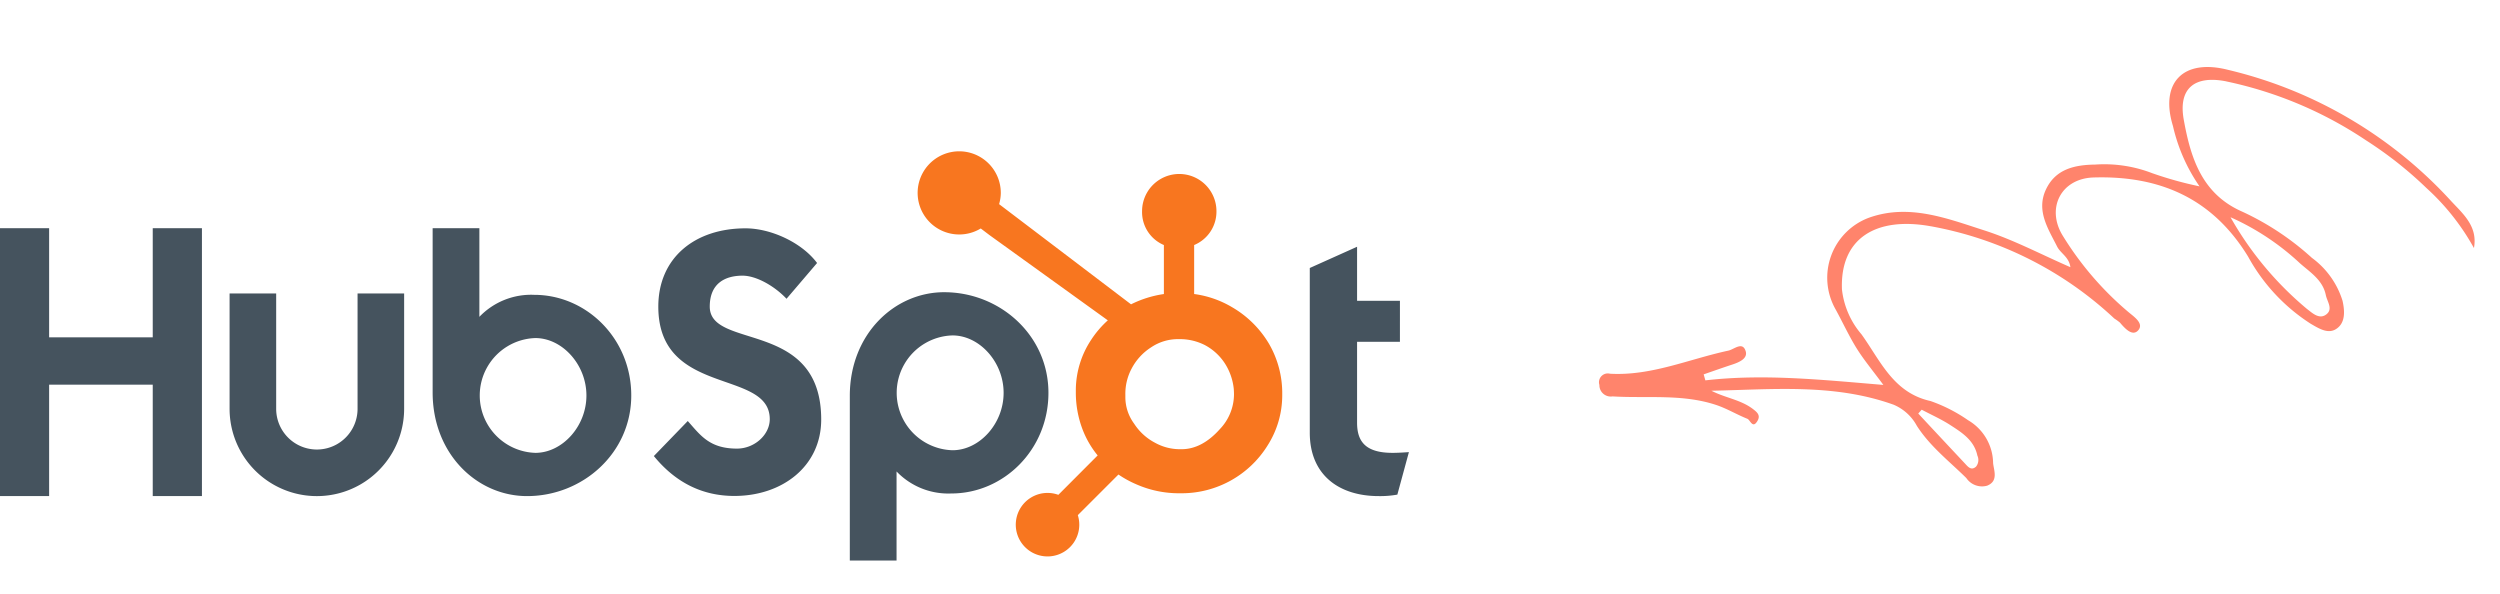 <svg xmlns="http://www.w3.org/2000/svg" width="522.439" height="124.188" viewBox="0 0 522.439 124.188"><g transform="translate(-695.999 -3232.752)"><g transform="translate(695.939 3264.516)"><path d="M.06,27.679H10.326V50.488H31.979V27.679h10.28V83.668H31.979V60.38H10.326V83.668H.06ZM74.782,65.432a8.5,8.5,0,0,1-17.008,0V41.326H48.038V65.432a18.238,18.238,0,0,0,36.477,0V41.326H74.782V65.432m36.912-23.823a14.962,14.962,0,0,0-11.456,4.6V27.679H90.471V62.014c0,12.852,9.292,21.654,19.732,21.654,11.606,0,21.774-8.959,21.774-21.029,0-11.917-9.377-21.03-20.282-21.03Zm.243,33.023a12,12,0,0,1,0-23.988c5.608,0,10.672,5.529,10.672,12S117.546,74.632,111.937,74.632Zm36.445-30.562c0-4.91,3.272-6.467,6.853-6.467,2.883,0,6.7,2.181,9.189,4.83l6.385-7.477c-3.191-4.283-9.654-7.244-14.951-7.244-10.594,0-18.227,6.153-18.227,16.358C137.632,63,160.921,57,160.921,67.592c0,3.268-3.192,6.152-6.851,6.152-5.766,0-7.636-2.8-10.283-5.765L136.7,75.3c4.52,5.531,10.126,8.336,16.825,8.336,10.047,0,18.147-6.231,18.147-15.968,0-21.029-23.289-14.485-23.289-23.6m49-3.009c-10.438,0-19.732,8.8-19.732,21.651V97.135h9.767V78.52a14.97,14.97,0,0,0,11.457,4.6c10.9,0,20.283-9.112,20.283-21.029,0-12.072-10.171-21.029-21.775-21.029Zm1.736,33.024a12,12,0,0,1,0-23.991c5.607,0,10.672,5.529,10.672,12S204.728,74.084,199.121,74.084Zm91.937.547c-5.761,0-7.4-2.491-7.4-6.309v-16.9h8.955V42.855h-8.955V31.561L273.772,36V70.426c0,8.8,6.073,13.242,14.4,13.242a20,20,0,0,0,3.9-.311l2.415-8.878c-1.09.075-2.336.153-3.43.153" transform="translate(0 -11.76)" fill="#45535e"/><path d="M407.1,40.16a21.481,21.481,0,0,0-7.8-7.749,20.942,20.942,0,0,0-7.888-2.732V19.442a7.557,7.557,0,0,0,4.66-7.076,7.771,7.771,0,1,0-15.543,0,7.467,7.467,0,0,0,4.557,7.076V29.683a22.522,22.522,0,0,0-6.864,2.151c-4.449-3.379-19.039-14.465-27.574-20.94a8.465,8.465,0,0,0,.358-2.276,8.69,8.69,0,1,0-4.189,7.362l1.8,1.366L373.37,35.179a20.749,20.749,0,0,0-3.5,4.1A19.137,19.137,0,0,0,366.686,49.6v.783a21.62,21.62,0,0,0,1.353,7.455,19.568,19.568,0,0,0,3.207,5.57l-8.214,8.234a6.636,6.636,0,1,0,4.069,4.246l8.49-8.491a21.817,21.817,0,0,0,3.773,2.065,22.059,22.059,0,0,0,8.828,1.855h.59a21.141,21.141,0,0,0,17.971-9.981,19.5,19.5,0,0,0,3.066-10.506v-.192A20.6,20.6,0,0,0,407.1,40.16ZM396.729,57.972c-2.3,2.561-4.953,4.138-7.948,4.138h-.493a10.742,10.742,0,0,1-5.021-1.332,11.6,11.6,0,0,1-4.4-4.007,9.344,9.344,0,0,1-1.831-5.453v-.59a11.171,11.171,0,0,1,1.29-5.431,11.761,11.761,0,0,1,4.095-4.479,10.022,10.022,0,0,1,5.673-1.711h.193a11.5,11.5,0,0,1,5.335,1.229,11.3,11.3,0,0,1,4.189,3.812A12.124,12.124,0,0,1,399.69,49.5c.032.4.048.814.048,1.207a10.594,10.594,0,0,1-3.009,7.262Z" transform="translate(-141.803)" fill="#f8761f"/></g><path d="M1,13.8c-2.339,4.133-.025,7.72,1.413,11.068A91.754,91.754,0,0,0,37.5,65.761c8.034,5.249,14.3,2.066,14.63-7.381v-.008a36.276,36.276,0,0,0-1.141-13.721,76.942,76.942,0,0,1,8.447,5.819A27.762,27.762,0,0,0,70.1,56.049c4.091,1.347,8.133,1.818,11.423-1.562,3.405-3.5,2.248-7.885,1.678-12.051-.215-1.579-1.645-2.852-1.215-4.959,4.91,4.5,9.348,9.274,14.489,13.117,6.53,4.885,13.01,10.448,21.9,10.357h-.008a13.372,13.372,0,0,0,12.853-15.82c-.521-3.033-.818-6.125-1.5-9.117-.636-2.769-1.653-5.439-2.794-9.059,11.869,5.232,22.895,10.381,34.839,13.01l-.074,1.3c-2.075,0-4.157.025-6.232-.008-1.546-.025-3.562.1-3.637,1.694-.1,2.256,2.149,1.174,3.381,1.322,8.332,1.008,16.928.223,24.928,3.488A1.84,1.84,0,0,0,183,46.271a2.351,2.351,0,0,0-.174-2.009,2.386,2.386,0,0,0-1.653-1.149c-6.612-2.744-13.8-4.174-19.713-8.621-2-1.5-3.529-3.381-5.373-4.968-.5-.43-.322-2.438-1.876-1.083-1.008.876-.479,1.728.074,2.579,1.794,2.728,4.753,4.124,6.993,6.488-12.142-3.91-24.655-6.86-34.956-15.1v.008A9.9,9.9,0,0,1,123.1,16.6c-1.207-4.976-3.992-9.191-6.216-13.679A3.952,3.952,0,0,0,113.3,0c-2.62.116-2.364,2.628-2.728,4.075a10.514,10.514,0,0,0,2.033,10.15,32.41,32.41,0,0,0,6.108,6.34c6.844,4.191,7.158,11.506,9.117,17.953h.008a17.315,17.315,0,0,1,.769,10.109c-3.083,10.266-11.729,12.109-21.862,6.414h-.008A75.711,75.711,0,0,1,76.817,24.367a12.026,12.026,0,0,1-.843-1.2c-.579-1.5-1.5-3.629-3.05-2.785-1.694.926-.149,2.934.612,4.215l.008.008a66.127,66.127,0,0,1,7.819,19.656c1.43,6.53-3.562,11.365-10.043,9.357C58.187,49.536,49.251,41.485,46.168,27.425v-.008a38.728,38.728,0,0,0-7.8-17.482C37,8.348,35.646,6.712,33.712,7.191c-2.281.562-2.926,2.967-3.174,5.116V12.3a17.508,17.508,0,0,0,3.124,10.58A57.3,57.3,0,0,0,44.283,36.757c6.836,6.3,6.488,14.291,5.29,22.093-1.008,6.6-5.166,8.125-11.026,4.7v-.008A83.114,83.114,0,0,1,14.982,42.41,81.114,81.114,0,0,1,6.3,28.888,48.751,48.751,0,0,1,1,13.795ZM46.972,36.452v-.008a52.611,52.611,0,0,1-10.58-13.82c-1.422-2.513-3.364-4.844-2.942-8.042.182-1.389-.537-3.281,1.248-3.852,1.7-.546,2.6,1.165,3.356,2.314h.008a69.251,69.251,0,0,1,8.91,23.4Zm75.017-17.523-.942.529c-1.562-1.67-3.248-3.24-4.645-5.034-1.785-2.281-3.645-4.6-3.223-7.852h-.008a2.191,2.191,0,0,1,1.025-2.058c1.273-.529,1.612.579,1.992,1.422q2.914,6.5,5.794,12.985Z" transform="matrix(-0.946, 0.326, -0.326, -0.946, 1218.438, 3297.313)" fill="#ff846c"/></g></svg>
